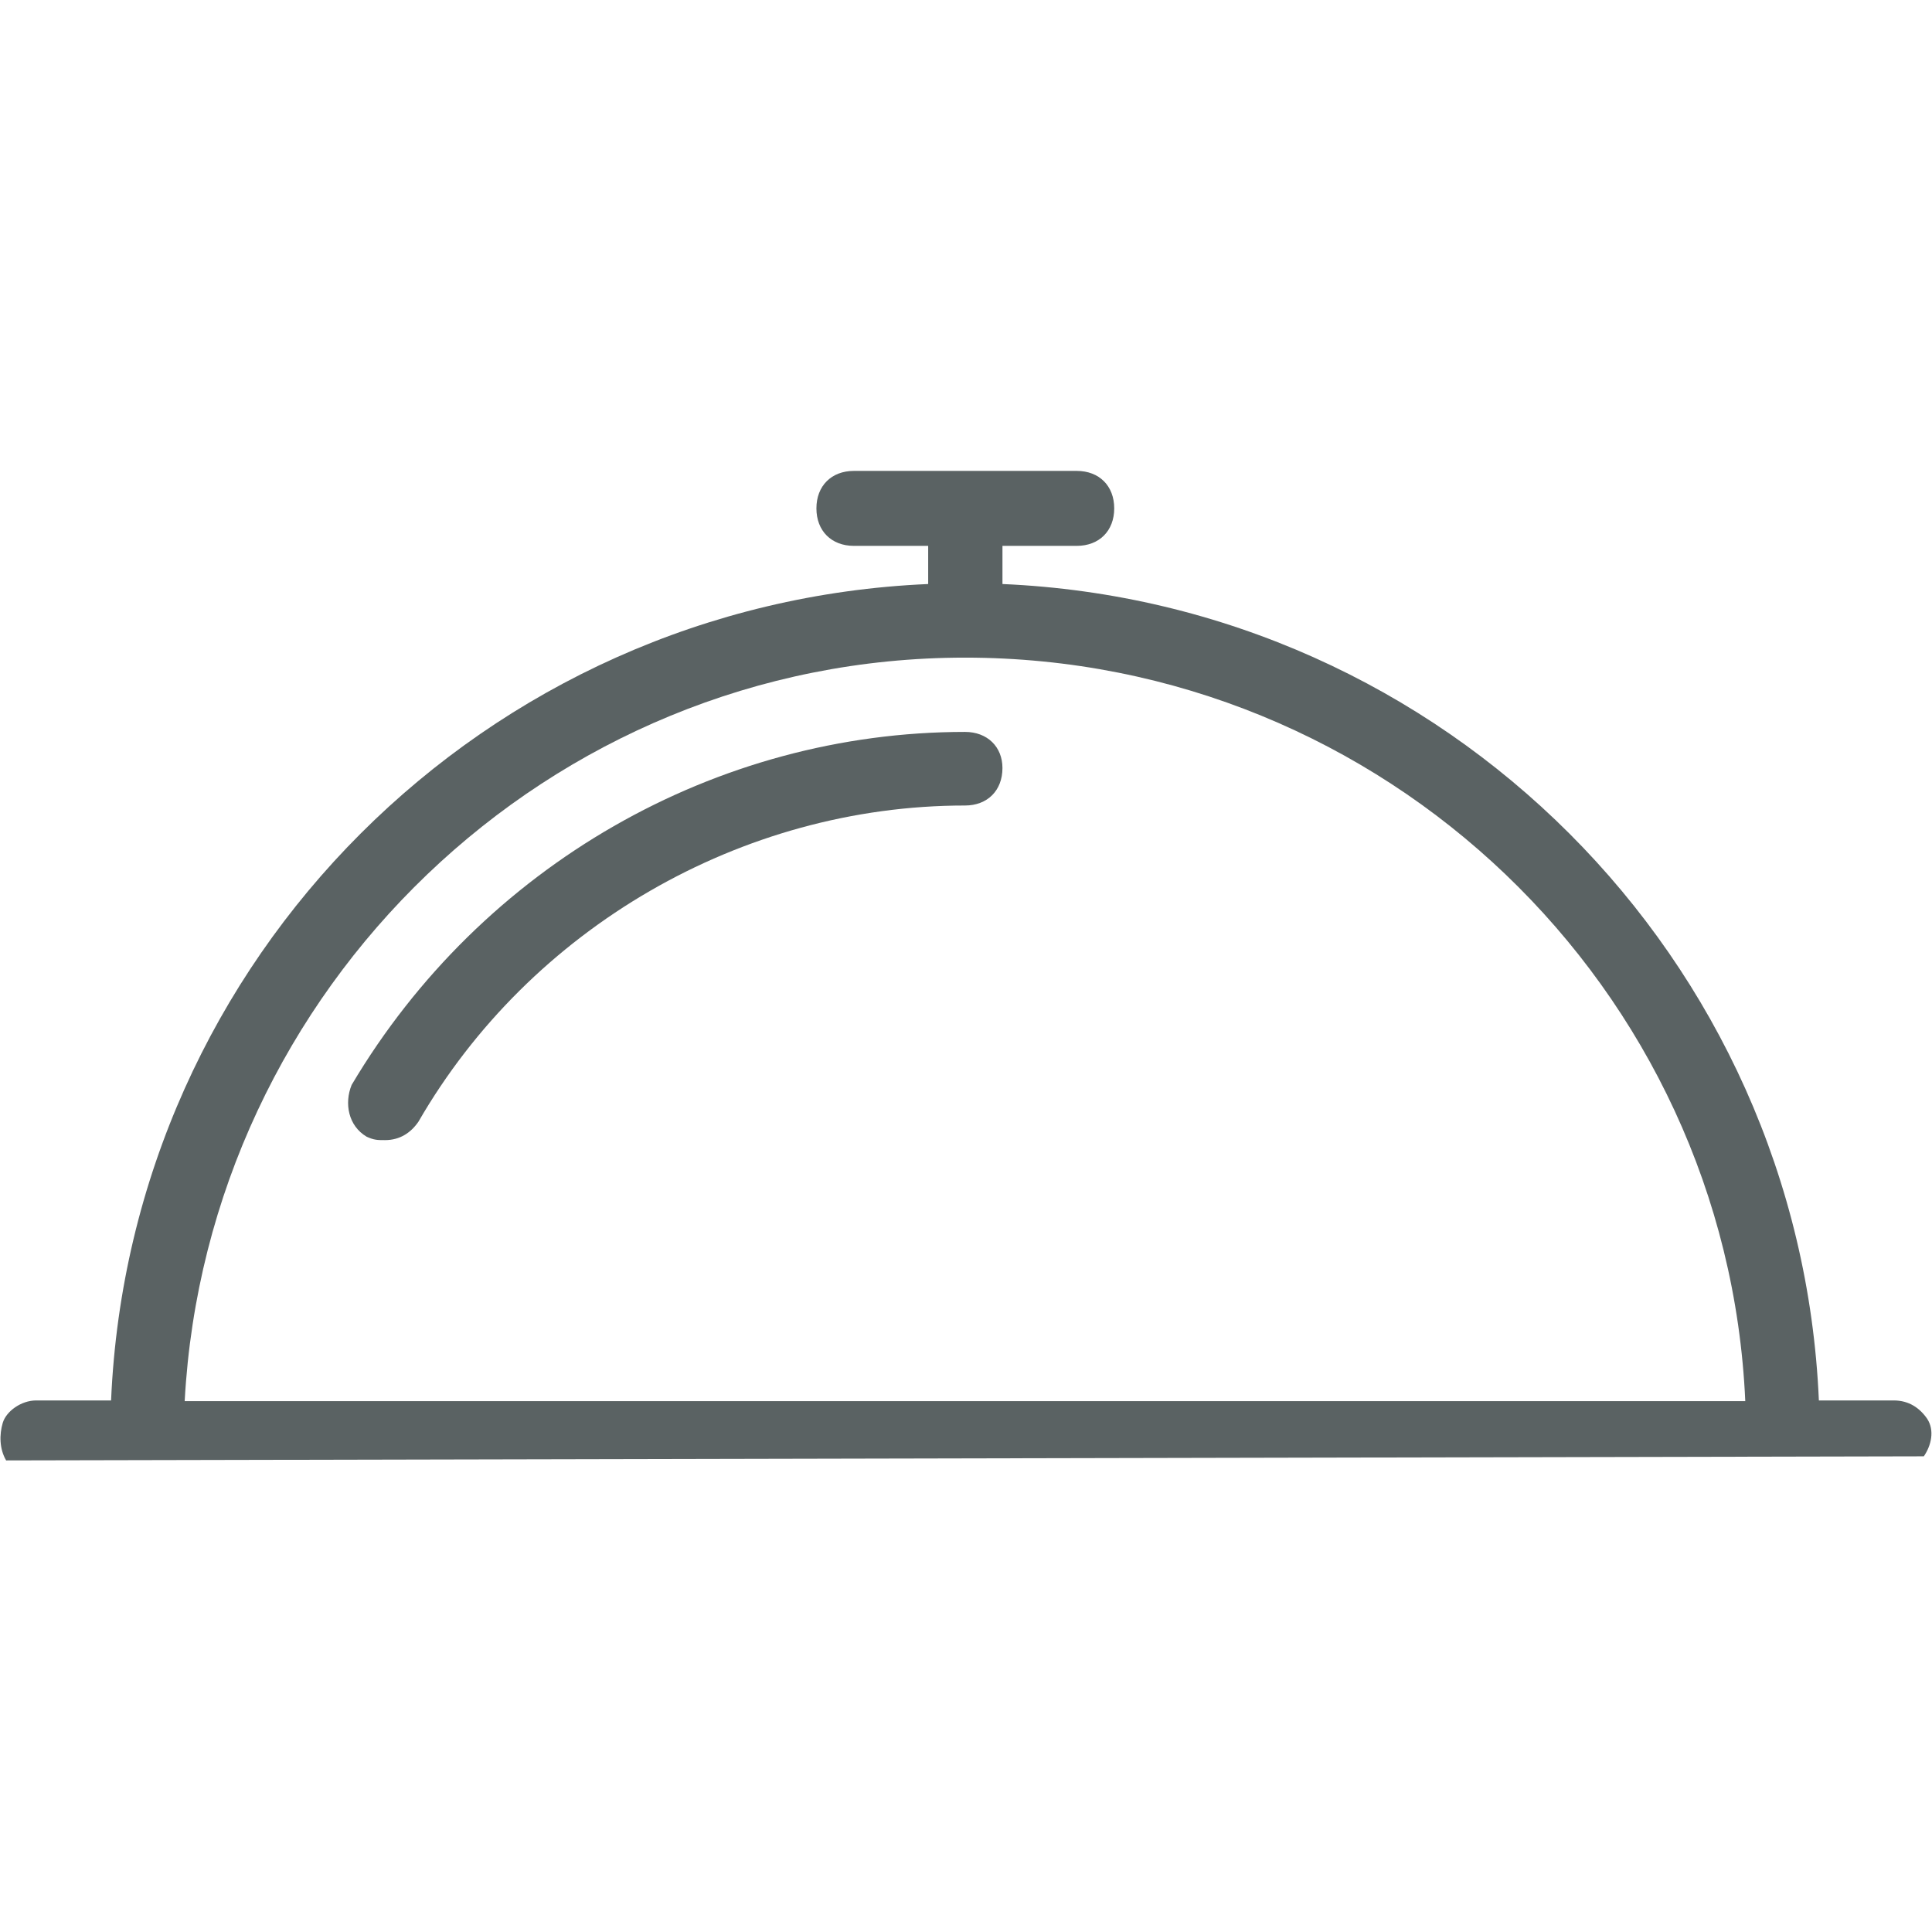 <?xml version="1.0" encoding="utf-8"?>
<!-- Generator: Adobe Illustrator 25.2.1, SVG Export Plug-In . SVG Version: 6.00 Build 0)  -->
<svg version="1.1" id="Layer_1" xmlns="http://www.w3.org/2000/svg" xmlns:xlink="http://www.w3.org/1999/xlink" x="0px" y="0px"
	 viewBox="0 0 283.5 283.5" style="enable-background:new 0 0 283.5 283.5;" xml:space="preserve">
<style type="text/css">
	.st0{fill:#5A6263;}
</style>
<g transform="translate(1 1)">
	<g>
		<g>
			<path class="st0" d="M281.3,212.7c1.1-1.6,1.6-3.8,0.5-5.5c-1.1-1.6-2.7-2.7-4.9-2.7h-11C263.1,139.6,211,87.5,146.1,84.7v-5.6
				H157c3.3,0,5.5-2.2,5.5-5.5c0-3.3-2.2-5.5-5.5-5.5h-32.7c-3.3,0-5.5,2.2-5.5,5.5s2.2,5.5,5.5,5.5h10.9v5.6
				C70.2,87.5,18.1,139.6,15.3,204.5h-11c-2.2,0-4.4,1.6-4.9,3.3s-0.5,3.8,0.5,5.5L281.3,212.7z M140.6,95.5
				c61.6,0,111.8,48.5,114.5,109.1H26.1C29.4,144,79.5,95.5,140.6,95.5z"/>
			<path class="st0" d="M140.6,106.4c-36.5,0-70.9,19.6-90,51.8c-1.1,2.7-0.5,6,2.2,7.6c1.1,0.5,1.6,0.5,2.7,0.5
				c2.2,0,3.8-1.1,4.9-2.7c16.4-28.4,47.4-46.4,80.2-46.4c3.3,0,5.5-2.2,5.5-5.5C146.1,108.6,143.9,106.4,140.6,106.4z"/>
		</g>
	</g>
</g>
</svg>
